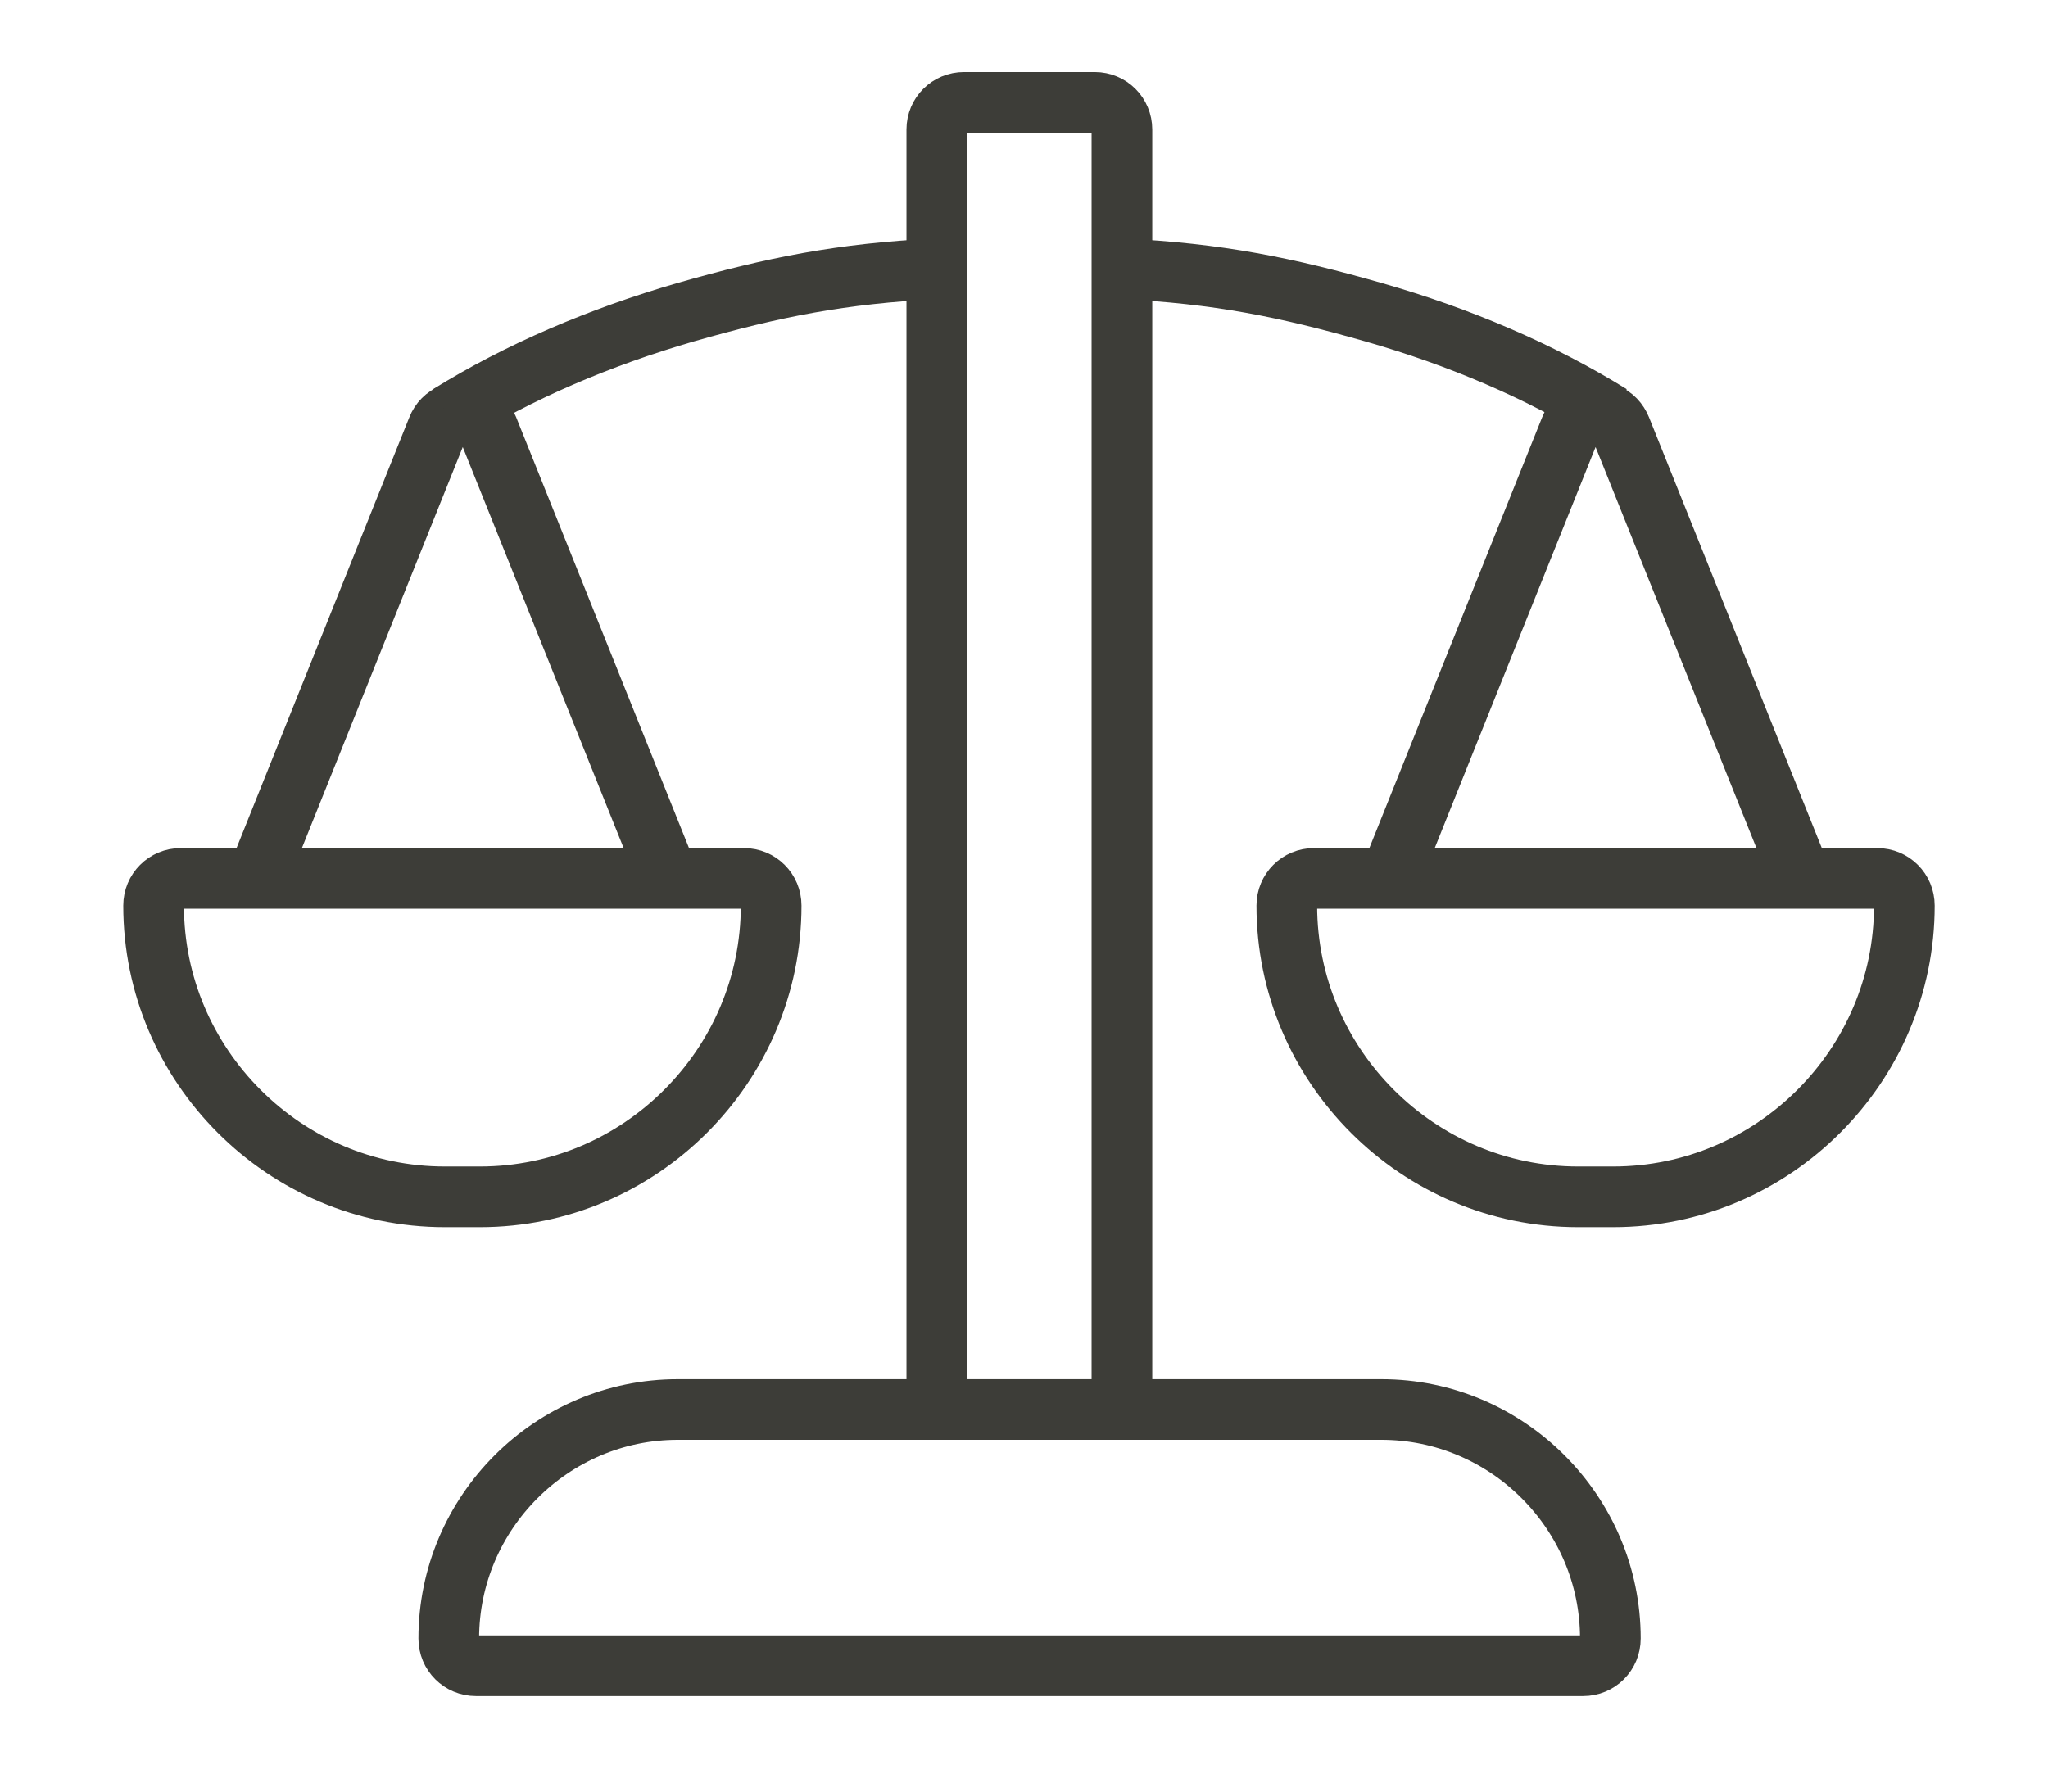 <svg width="80" height="70" viewBox="0 0 80 70" fill="none" xmlns="http://www.w3.org/2000/svg">
<path d="M51.36 34.321H73.326C73.918 34.321 74.389 34.792 74.389 35.384C74.389 38.513 73.113 41.354 71.047 43.42C68.981 45.486 66.141 46.762 63.011 46.762H61.644C58.515 46.762 55.674 45.486 53.608 43.42C51.542 41.354 50.266 38.513 50.266 35.384C50.266 34.792 50.737 34.321 51.33 34.321H51.36Z" stroke="#3D3D38" stroke-width="2.37" stroke-miterlimit="10"/>
<path d="M54.292 34.321L61.34 16.745C61.553 16.198 62.176 15.94 62.723 16.153C63.011 16.259 63.209 16.487 63.315 16.745L70.364 34.321" stroke="#3D3D38" stroke-width="2.37" stroke-miterlimit="10"/>
<path d="M7.094 34.321H29.06C29.652 34.321 30.123 34.792 30.123 35.384C30.123 38.513 28.847 41.354 26.781 43.42C24.715 45.486 21.875 46.762 18.745 46.762H17.378C14.249 46.762 11.408 45.486 9.342 43.42C7.276 41.354 6 38.513 6 35.384C6 34.792 6.471 34.321 7.064 34.321H7.094Z" stroke="#3D3D38" stroke-width="2.37" stroke-miterlimit="10"/>
<path d="M10.041 34.321L17.089 16.745C17.302 16.198 17.925 15.94 18.472 16.153C18.76 16.259 18.958 16.487 19.064 16.745L26.113 34.321" stroke="#3D3D38" stroke-width="2.37" stroke-miterlimit="10"/>
<path d="M17.515 16.229C20.279 14.512 23.424 13.175 26.766 12.203C30.214 11.216 32.873 10.684 36.594 10.502M43.84 10.502C47.562 10.684 50.22 11.216 53.669 12.203C57.011 13.16 60.155 14.497 62.92 16.213" stroke="#3D3D38" stroke-width="2.37" stroke-miterlimit="10"/>
<path d="M36.594 55.071V5.063C36.594 4.471 37.065 4 37.658 4H42.762C43.354 4 43.825 4.471 43.825 5.063V55.071" stroke="#3D3D38" stroke-width="2.37" stroke-miterlimit="10"/>
<path d="M26.462 55.071H53.958C56.419 55.071 58.651 56.074 60.277 57.699C61.902 59.325 62.905 61.558 62.905 64.019C62.905 64.611 62.434 65.082 61.842 65.082H18.593C18.001 65.082 17.53 64.611 17.53 64.019C17.53 61.558 18.533 59.325 20.158 57.699C21.784 56.074 24.017 55.071 26.477 55.071H26.462Z" stroke="#3D3D38" stroke-width="2.37" stroke-miterlimit="10"/>
</svg>
